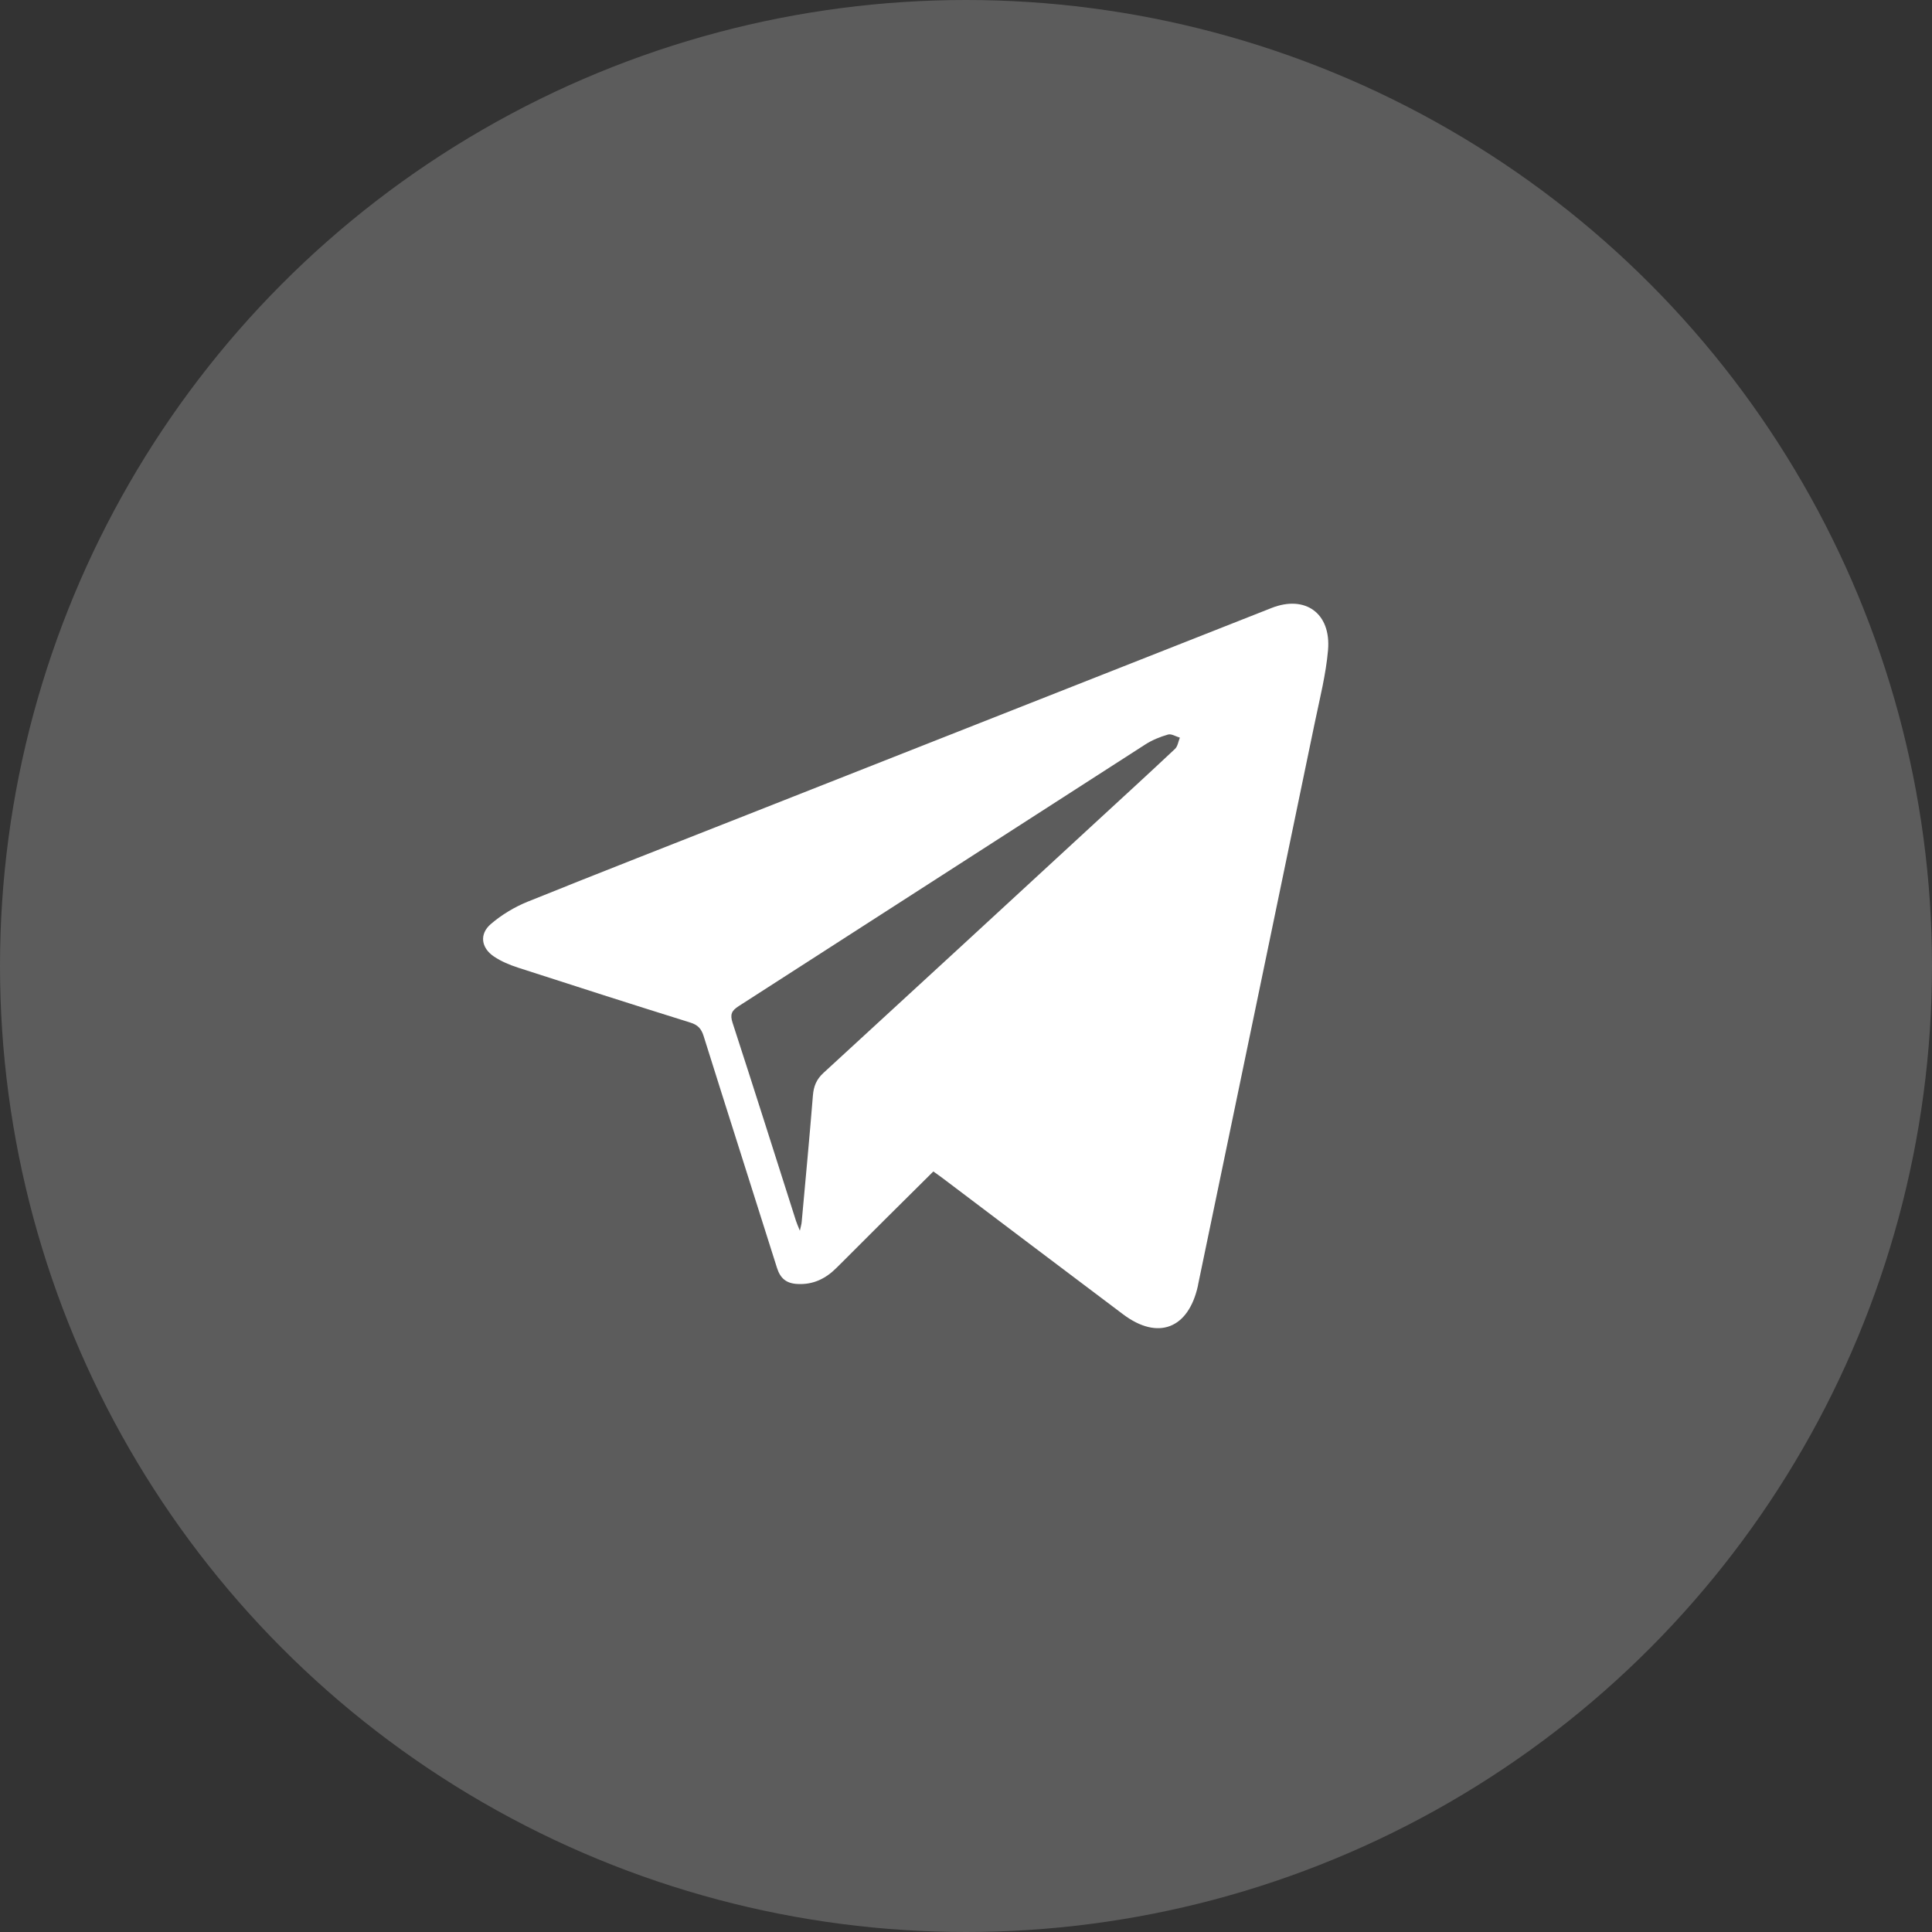 <svg fill="none" height="36" viewBox="0 0 36 36" width="36" xmlns="http://www.w3.org/2000/svg" xmlns:xlink="http://www.w3.org/1999/xlink"><rect x="0" y="0" width="36" height="36" fill="#333333" stroke="none"/><clipPath id="a"><path d="m9 11.25h15.75v13.5h-15.75z"/></clipPath><circle cx="18" cy="18" fill="#fff" opacity=".2" r="18"/><g clip-path="url(#a)"><path clip-rule="evenodd" d="m17.39 21.83c-.605.601-1.203 1.192-1.796 1.788-.207.208-.441.324-.738.307-.203-.011-.316-.103-.378-.3-.454-1.441-.915-2.879-1.367-4.32-.044-.14-.11-.208-.248-.251-1.07-.334-2.139-.676-3.206-1.022-.158-.051-.318-.117-.455-.21-.239-.162-.273-.419-.055-.605.201-.172.44-.316.684-.415 1.353-.546 2.712-1.075 4.069-1.611 3.264-1.287 6.529-2.574 9.793-3.862.626-.247 1.112.096 1.053.785-.039.454-.154.903-.247 1.352-.723 3.492-1.45 6.984-2.175 10.475-.001.007-.002.014-.003.02-.177.799-.745 1.017-1.393.53-1.124-.845-2.246-1.694-3.369-2.542-.053-.04-.108-.078-.168-.121zm-2.485 1.1c.018-.082.03-.12.033-.158.071-.785.146-1.57.209-2.356.014-.174.065-.303.197-.424 1.704-1.563 3.403-3.131 5.103-4.698.484-.446.969-.889 1.448-1.34.05-.047.061-.138.09-.209-.074-.021-.157-.076-.22-.058-.146.042-.293.101-.421.183-2.527 1.624-5.052 3.254-7.58 4.878-.129.083-.165.151-.114.309.4 1.228.789 2.461 1.182 3.692.015.048.037.094.072.183z" fill="#fff" fill-rule="evenodd"/></g></svg>